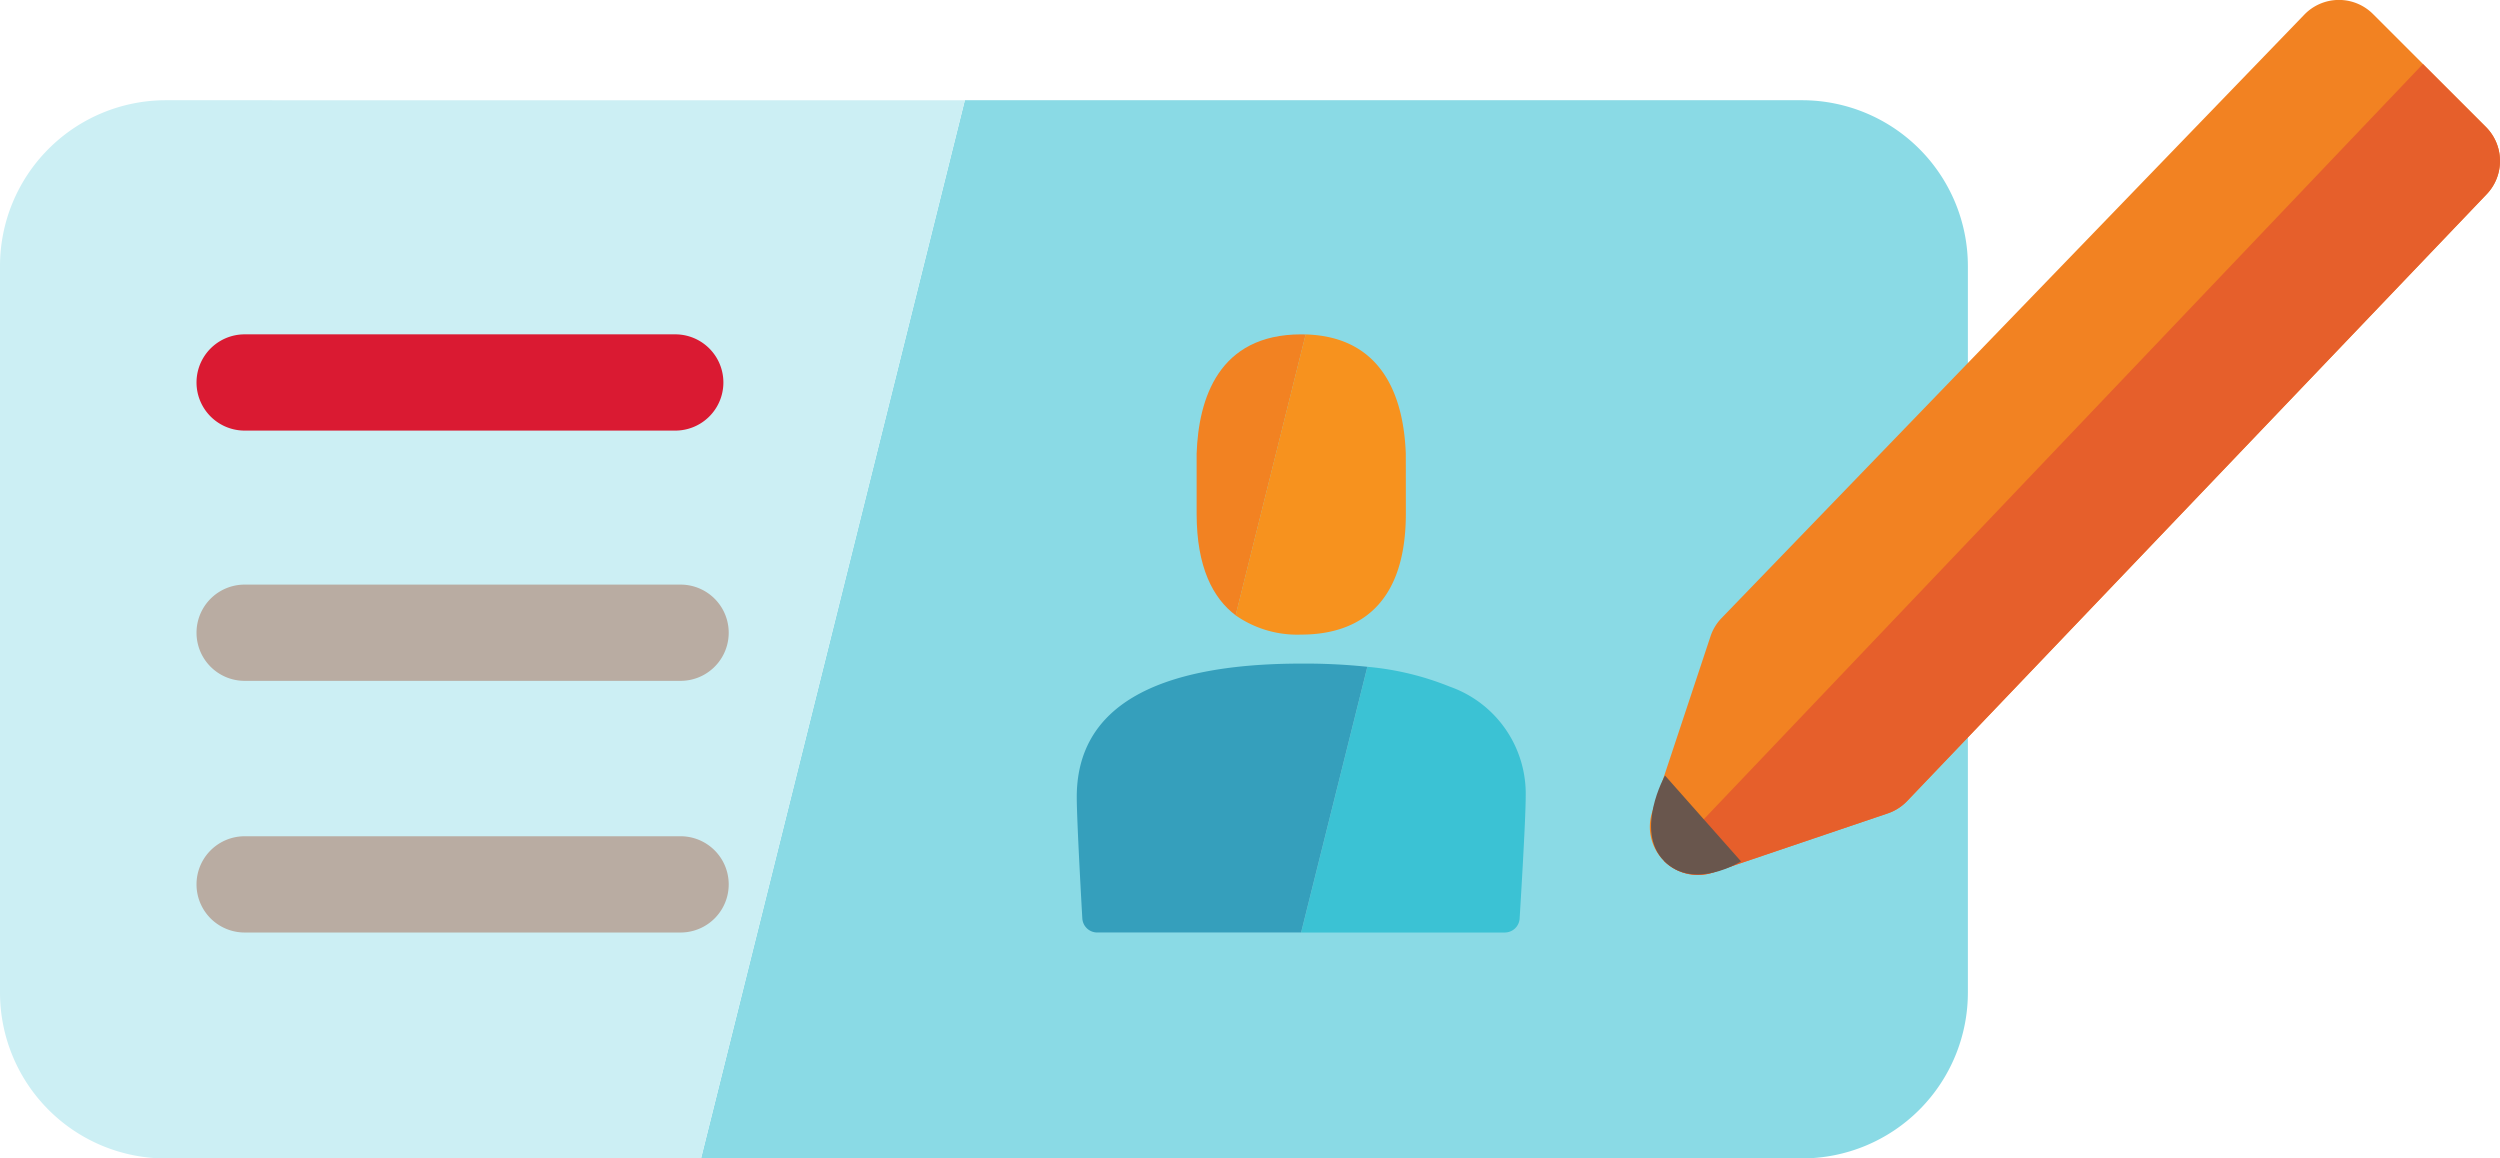 <svg xmlns="http://www.w3.org/2000/svg" width="140.856" height="65.268" viewBox="0 0 140.856 65.268">
  <g id="reclamaciones" transform="translate(-1628 -1882)">
    <g id="Group_245" data-name="Group 245" transform="translate(1628 1887.647)">
      <path id="Path_180" data-name="Path 180" d="M2324.712,1005.716H2277.54l-14.865,59.621h62.038a9.35,9.35,0,0,0,9.339-9.34v-40.942A9.35,9.35,0,0,0,2324.712,1005.716Z" transform="translate(-2223.177 -1005.716)" fill="#8adae5"/>
      <path id="Path_181" data-name="Path 181" d="M2213.743,1005.716a9.349,9.349,0,0,0-9.339,9.339V1056a9.35,9.35,0,0,0,9.339,9.34H2243.9l14.865-59.621Z" transform="translate(-2204.404 -1005.716)" fill="#cceff4"/>
    </g>
    <g id="Group_246" data-name="Group 246" transform="translate(1639.073 1900.839)">
      <path id="Path_182" data-name="Path 182" d="M2247.713,1030.6h-24.262a2.711,2.711,0,1,1,0-5.423h24.262a2.711,2.711,0,0,1,0,5.423Z" transform="translate(-2220.74 -1025.178)" fill="#da1a32"/>
    </g>
    <g id="Group_247" data-name="Group 247" transform="translate(1639.073 1914.937)">
      <path id="Path_183" data-name="Path 183" d="M2248.013,1051.4h-24.562a2.711,2.711,0,1,1,0-5.423h24.562a2.711,2.711,0,1,1,0,5.423Z" transform="translate(-2220.74 -1045.976)" fill="#b9aca2"/>
    </g>
    <g id="Group_248" data-name="Group 248" transform="translate(1639.073 1929.117)">
      <path id="Path_184" data-name="Path 184" d="M2248.013,1072.319h-24.562a2.711,2.711,0,1,1,0-5.423h24.562a2.711,2.711,0,1,1,0,5.423Z" transform="translate(-2220.74 -1066.896)" fill="#b9aca2"/>
    </g>
    <g id="Group_253" data-name="Group 253" transform="translate(1720.956 1882)">
      <g id="Group_250" data-name="Group 250" transform="translate(0 0)">
        <g id="Group_249" data-name="Group 249">
          <path id="Path_185" data-name="Path 185" d="M2344.253,1046.68a2.709,2.709,0,0,1-2.573-3.565l3.279-9.877a2.7,2.7,0,0,1,.623-1.029l32.835-34a2.71,2.71,0,0,1,1.926-.828h.024a2.712,2.712,0,0,1,1.917.794l6.363,6.361a2.711,2.711,0,0,1,.043,3.79l-32.646,34.182a2.709,2.709,0,0,1-1.091.7l-9.831,3.329A2.709,2.709,0,0,1,2344.253,1046.68Z" transform="translate(-2341.541 -997.385)" fill="#f28222"/>
        </g>
      </g>
      <g id="Group_252" data-name="Group 252" transform="translate(0.799 3.607)">
        <g id="Group_251" data-name="Group 251">
          <path id="Path_186" data-name="Path 186" d="M2385.477,1002.707l3.549,3.548a2.711,2.711,0,0,1,.043,3.79l-32.646,34.182a2.71,2.71,0,0,1-1.091.7l-9.831,3.33a2.715,2.715,0,0,1-2.782-.645Z" transform="translate(-2342.72 -1002.707)" fill="#e65f2b"/>
        </g>
      </g>
      <path id="Path_187" data-name="Path 187" d="M2342.426,1061.845l4.286,4.84s-2.665,1.676-4.34-.026S2342.426,1061.845,2342.426,1061.845Z" transform="translate(-2341.573 -1018.152)" fill="#69564d"/>
    </g>
    <g id="Group_258" data-name="Group 258" transform="translate(1688.667 1900.839)">
      <g id="Group_257" data-name="Group 257" transform="translate(0 0)">
        <path id="Path_197" data-name="Path 197" d="M1635.9,1062.409a16.169,16.169,0,0,0-4.639-1.117l-3.733,14.971H1639a.84.84,0,0,0,.839-.787c.013-.223.341-5.483.341-6.843A6.4,6.4,0,0,0,1635.9,1062.409Z" transform="translate(-1614.886 -1042.562)" fill="#3bc2d4"/>
        <path id="Path_198" data-name="Path 198" d="M1578.993,1060.415c-8.417,0-12.685,2.531-12.685,7.521,0,1.357.3,6.616.314,6.838a.841.841,0,0,0,.839.792h11.487l3.733-14.971A34.184,34.184,0,0,0,1578.993,1060.415Z" transform="translate(-1566.308 -1041.866)" fill="#359fbc"/>
        <g id="Group_256" data-name="Group 256" transform="translate(6.751)">
          <path id="Path_199" data-name="Path 199" d="M1604.9,970.58c-4.675,0-5.785,3.647-5.893,6.716,0,.089,0,3.355,0,3.386,0,3.024.925,4.766,2.2,5.729l3.946-15.825C1605.066,970.584,1604.985,970.58,1604.9,970.58Z" transform="translate(-1599.004 -970.58)" fill="#f28222"/>
          <path id="Path_200" data-name="Path 200" d="M1619.234,977.306c-.114-3-1.194-6.569-5.644-6.7l-3.946,15.825a6.054,6.054,0,0,0,3.7,1.087c2.688,0,5.894-1.183,5.894-6.817C1619.238,978.513,1619.236,977.37,1619.234,977.306Z" transform="translate(-1607.447 -970.603)" fill="#f7921e"/>
        </g>
      </g>
    </g>
  </g>
</svg>
